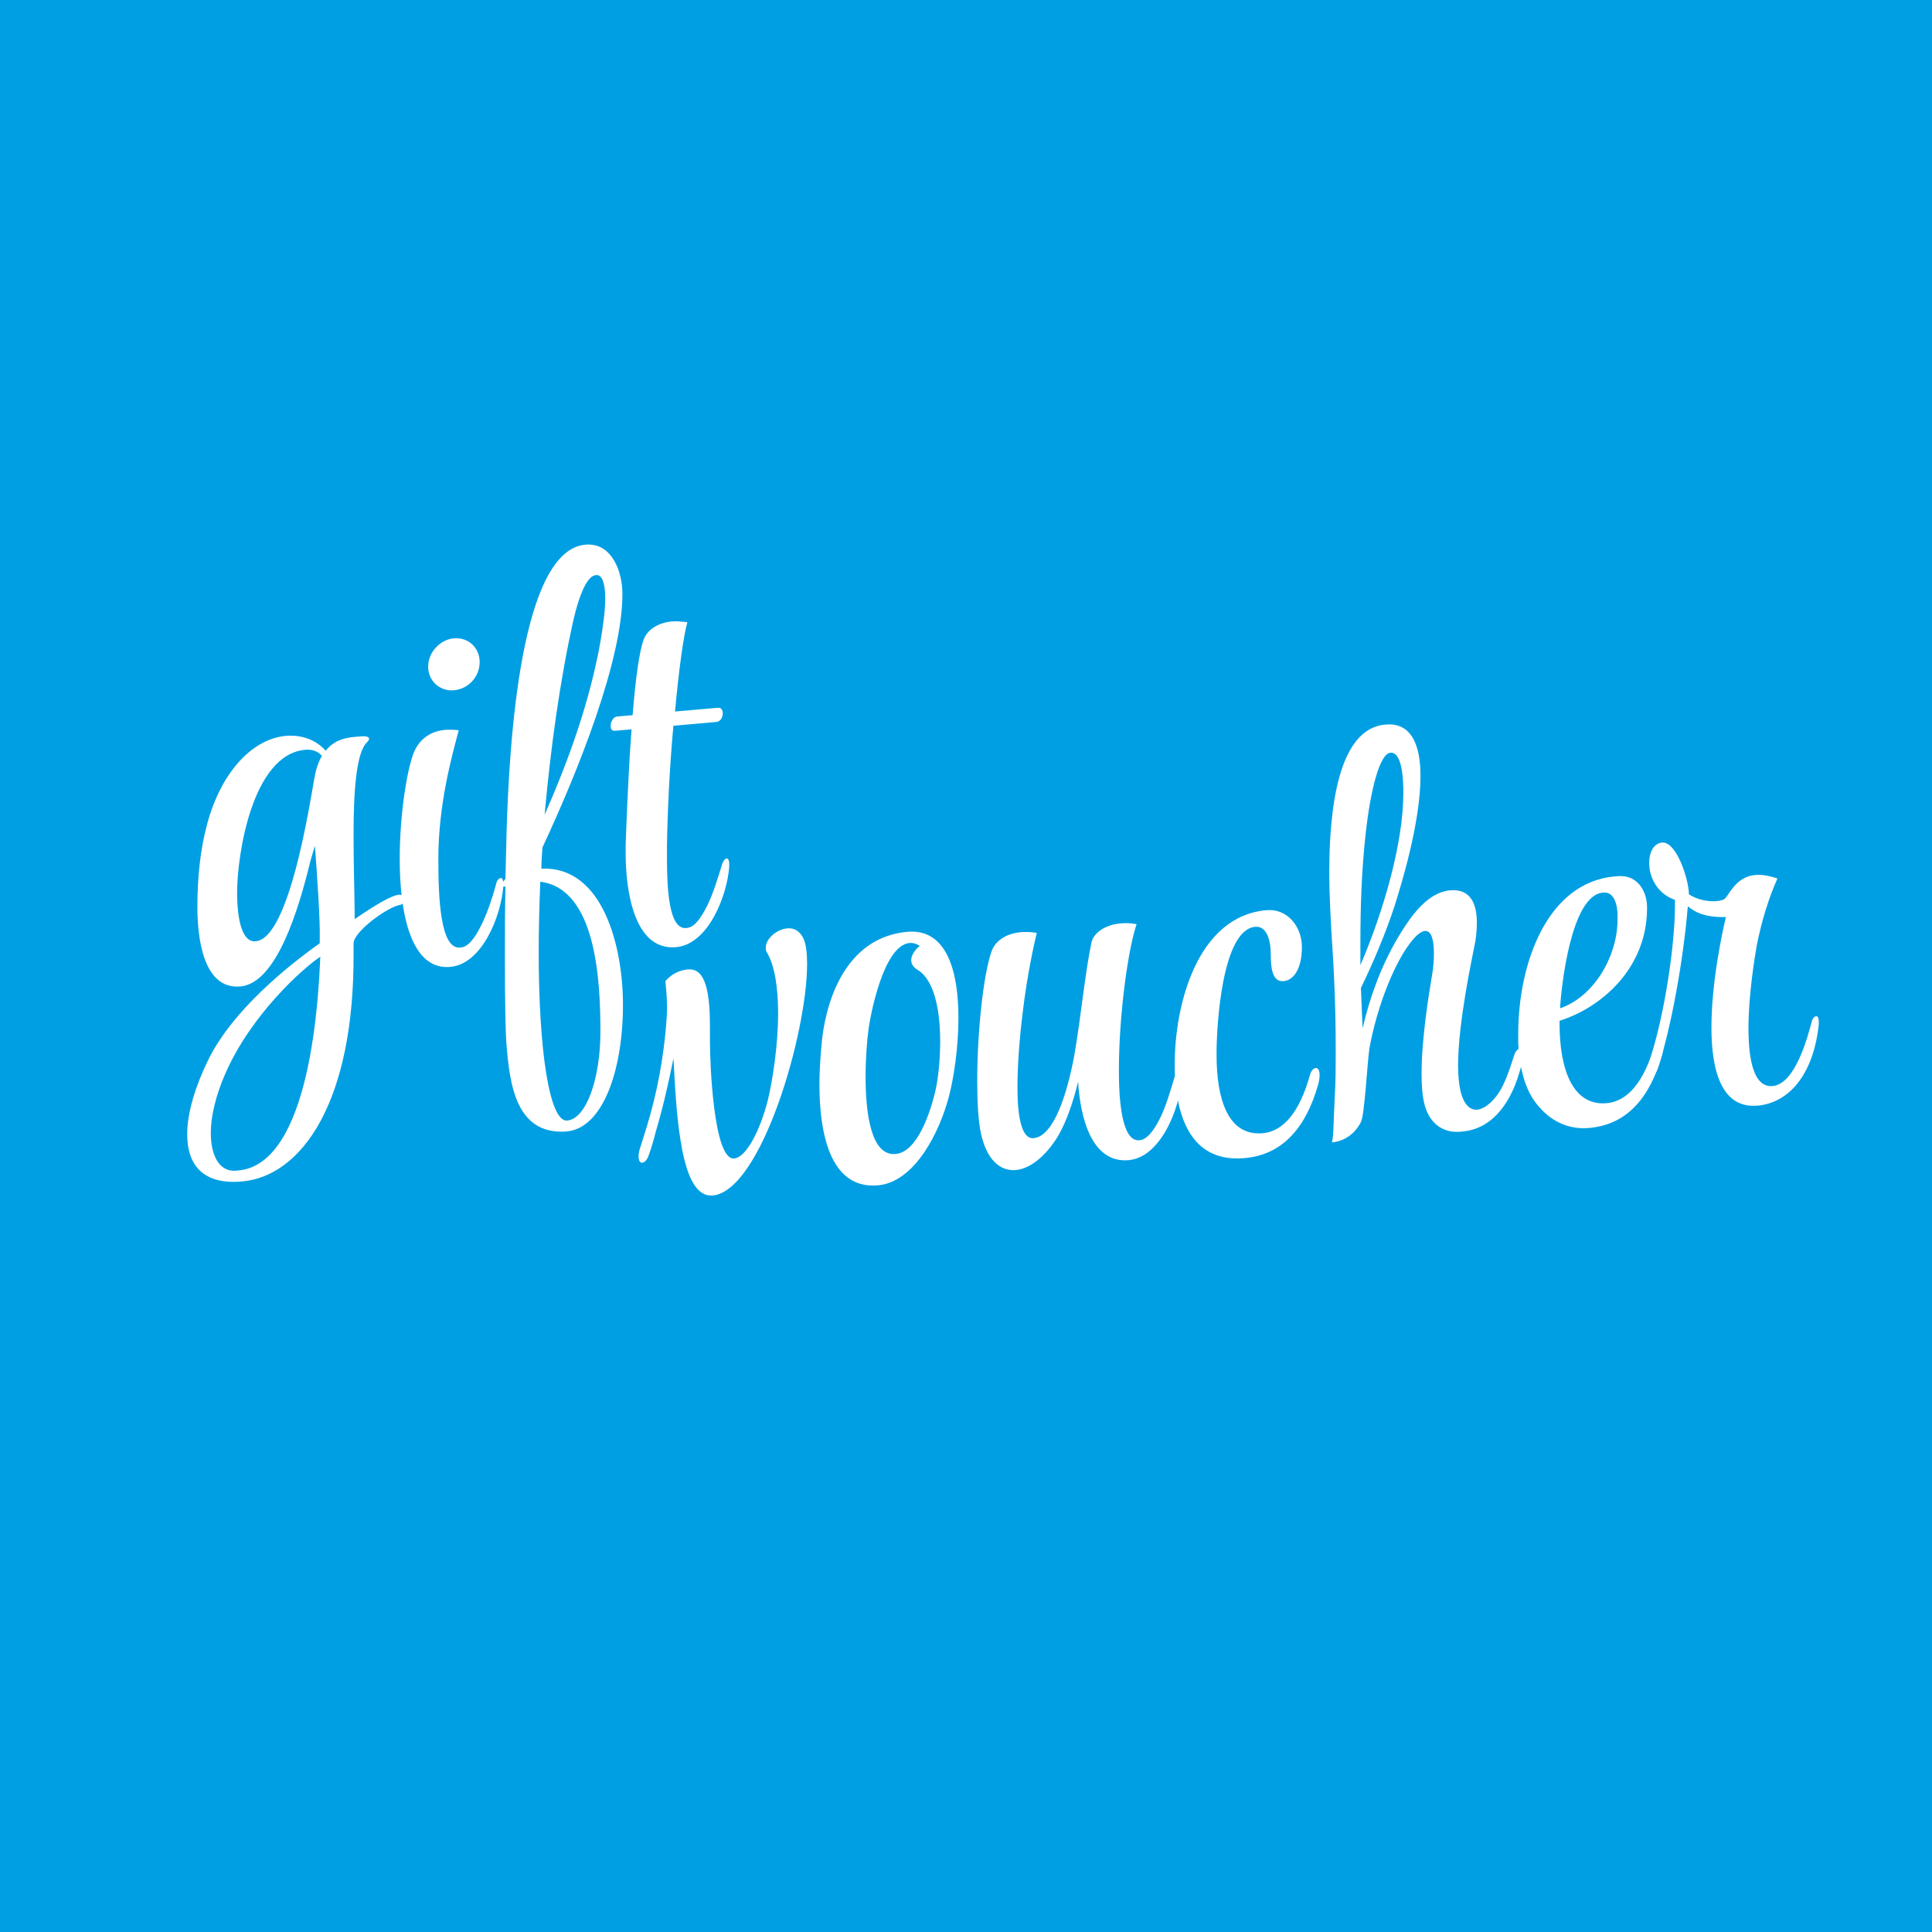 <?xml version="1.0" encoding="utf-8"?>
<!-- Generator: Adobe Illustrator 23.0.1, SVG Export Plug-In . SVG Version: 6.00 Build 0)  -->
<svg version="1.1" id="Layer_1" xmlns="http://www.w3.org/2000/svg" xmlns:xlink="http://www.w3.org/1999/xlink" x="0px" y="0px"
	 viewBox="0 0 360 360" style="enable-background:new 0 0 360 360;" xml:space="preserve">
<style type="text/css">
	.st0{fill:#009FE3;}
	.st1{clip-path:url(#SVGID_2_);}
	.st2{fill:#FFFFFF;}
</style>
<g>
	<rect class="st0" width="360" height="360"/>
	<g>
		<defs>
			<rect id="SVGID_1_" width="360" height="360"/>
		</defs>
		<clipPath id="SVGID_2_">
			<use xlink:href="#SVGID_1_"  style="overflow:visible;"/>
		</clipPath>
		<g class="st1">
			<path class="st2" d="M75.38,167.42c0,0.5-0.3,1.13-0.8,1.18c-2.4,0.41-8.7,4.99-8.7,7.21v1.61c0.2,27.8-9.6,41.75-20.8,42.73
				c-7.4,0.65-10.2-3.24-10.2-8.78c0-4.13,1.6-9.11,3.9-13.84c4.6-9.37,15-17.64,20.8-21.77v-0.71c0.1-3.54-0.5-12.15-0.9-17.45
				l-0.8,2.69c-2.3,9.47-6.4,22.93-13.1,23.52c-7,0.61-8-9.28-8-14.82c0-10.78,2.1-21.24,8.3-27.63c2.7-2.75,5.6-4.02,8.2-4.24
				c3.1-0.27,5.8,0.9,7.4,2.78c1.6-2.05,3.8-2.45,5.4-2.59l1.2-0.1c1.1-0.1,1.5,0.17,1.5,0.47c0,0.2-0.2,0.42-0.4,0.64
				c-2.1,2-2.5,9.79-2.5,17.35c0,5.84,0.2,11.57,0.2,14.49v1.11c3.7-2.54,6.8-4.42,8.3-4.56c0.2-0.02,0.4,0.07,0.5,0.06
				C75.28,166.82,75.38,167.11,75.38,167.42z M41.98,200.07c-1.8,4.09-2.7,8-2.7,11.02c0,4.43,1.7,7.31,4.7,7.05l0.3-0.03
				c13.7-1,15.1-32.86,15.4-39.84C56.38,180.47,46.78,189.07,41.98,200.07z M56.88,139.71c-9.9,0.87-12.7,19.65-12.7,26.61
				c0,1.81,0.1,8.96,3.2,9.09l0.3-0.03c6.2-0.54,10-25.36,10.9-30.38c0.3-1.74,0.8-3.09,1.4-4.15
				C59.18,139.91,58.08,139.61,56.88,139.71z"/>
			<path class="st2" d="M93.78,165.2c-0.4,5.38-3.9,14.45-9.9,14.97c-7.2,0.63-9.4-9.66-9.4-20.14c0-8.67,1.5-17.46,2.8-20.2
				c0.8-1.68,2.5-3.54,5.6-3.82c0.8-0.07,1.7-0.05,2.6,0.07c-1.3,4.85-3.8,13.84-3.8,23.91c0,7.05,0.3,17,4.1,16.57l0.1-0.01
				c1.1-0.1,2.3-1.11,3.8-4.16c1-2,2-4.81,2.8-7.8c0.1-0.51,0.5-0.95,0.8-0.98c0.3-0.03,0.5,0.26,0.5,1.17V165.2z M84.58,128.62
				c-2.6,0.23-4.8-1.7-4.8-4.42c0-2.62,2.2-5.03,4.8-5.26c2.7-0.24,4.8,1.8,4.8,4.42C89.38,126.09,87.28,128.39,84.58,128.62z"/>
			<path class="st2" d="M105.58,210.83c-9.5,0.73-10.6-8.95-11.2-16.15c-0.2-2.3-0.3-8.34-0.3-16.3c0-4.03,0-8.46,0.1-13.21
				l-0.1,0.01c-0.3,0.13-0.5-0.06-0.5-0.36c0-0.3,0.3-0.73,0.6-1.06l0.2-8.28c0.5-17.78,2.7-52.94,14.7-53.99
				c5-0.44,6.9,5.14,6.9,9.17c0,12.39-8.2,32.86-14.9,47.25c-0.1,1.32-0.2,2.64-0.2,3.95c11.5-0.5,15.2,14.59,15.2,25.37
				C116.08,199.33,112.38,210.23,105.58,210.83z M100.38,177.42c0,18.34,2,31.67,5.3,31.38c3.6-0.31,6.2-7.9,6.2-16.56
				c0-9.57-0.8-26.63-11.2-27.94C100.48,168.85,100.38,173.19,100.38,177.42z M111.88,119.58c0.5-2.97,0.9-5.82,0.9-8.04
				c0-2.62-0.5-4.39-1.6-4.39l-0.1,0.01c-1.6,0.04-3.1,3.5-4.2,8.23c-2.6,11.61-4.3,24.26-5.4,36.45
				C106.08,141.35,109.88,130.74,111.88,119.58z"/>
			<path class="st2" d="M135.88,161.52c-0.4,5.38-3.9,14.45-9.9,14.97c-8,0.7-9.4-10.97-9.4-17.52v-1.51
				c0.1-2.33,0.4-12.23,1.1-21.56l-3.1,0.27c-0.6,0.05-0.8-0.43-0.8-0.94c0-0.71,0.5-1.66,1.2-1.72l2.9-0.25
				c0.5-6.29,1.2-11.9,2.1-14.19c0.6-1.56,2.4-3.03,5.3-3.28c0.8-0.07,1.8,0.04,2.8,0.16c-0.7,2.38-1.6,8.91-2.3,16.63l8-0.7
				c0.6-0.05,0.9,0.42,0.9,1.03c0,0.71-0.4,1.55-1.2,1.62l-8,0.7c-0.7,7.52-1.1,15.82-1.2,22.38v2.32c0,5.34,0.3,13.38,3.6,12.99
				l0.1-0.01c1.1-0.1,2.3-1.11,3.8-4.16c1-2,1.9-4.8,2.8-7.8c0.2-0.52,0.5-0.95,0.8-0.98s0.5,0.26,0.5,1.17V161.52z"/>
		</g>
		<g class="st1">
			<path class="st2" d="M150.39,179.6c0,13.1-8.6,42.37-17.6,43.16c-5.8,0.51-6.7-13.72-7.3-25.56c-0.8,4-1.8,8.62-3.3,13.69
				c-0.4,1.55-0.8,2.99-1.3,4.34c-0.3,0.93-0.8,1.38-1.2,1.42c-0.4,0.04-0.7-0.34-0.7-1.15c0-0.5,0.1-1.12,0.4-1.95l1.1-3.52
				c2.1-6.83,3.1-13.07,3.6-18.55c0.1-1.22,0.2-2.54,0.2-3.75c0-2.02-0.2-3.81-0.3-4.91c1-1.2,2.5-2.03,4.1-2.17l0.1-0.01
				c3.4-0.3,4.1,4.58,4.1,10.83v2.62c0,4.33,0.7,22.11,4.5,21.78c2.3-0.2,4.9-5.37,6.3-10.93c0.9-3.81,1.9-10.24,1.9-16.19
				c0-4.53-0.6-8.81-2.1-11.3c-0.2-0.29-0.2-0.59-0.2-0.89c0-1.61,2-3.4,4-3.57c1.2-0.11,2.3,0.4,3,1.85
				C150.19,175.89,150.39,177.58,150.39,179.6z"/>
			<path class="st2" d="M163.59,220.87c-9,0.79-10.9-9.93-10.9-18.8c0-3.33,0.3-6.38,0.5-8.51c1-8.45,5.1-18.99,15.9-19.93
				c7.4-0.65,9.5,7.53,9.5,16c0,5.64-0.9,11.46-1.8,14.77C175.09,210.89,170.49,220.26,163.59,220.87z M175.19,194.06
				c0-5.54-1-11.4-4.2-13.34c-0.9-0.53-1.2-1.21-1.2-1.81c0-1.11,1-2.2,1.6-2.66c-0.7-0.44-1.3-0.59-1.9-0.54
				c-4.9,0.43-7.4,13.75-7.7,16.49c-0.2,1.53-0.5,4.78-0.5,8.41c0,6.85,1,14.83,5.6,14.42c4.1-0.36,6.5-7.92,7.4-11.73
				C174.79,201.15,175.19,197.68,175.19,194.06z"/>
			<path class="st2" d="M210.29,216.18c-6.9,0.6-9-7.98-9.4-14.6c-0.9,3.61-2.1,7.34-3.8,10.21c-2.3,3.73-5.2,6-7.8,6.23
				c-2.9,0.25-5.4-1.85-6.5-6.79c-0.5-2.27-0.7-5.88-0.7-9.81c0-8.87,1.1-19.75,2.7-24.22c0.6-1.66,2.4-3.23,5.4-3.5
				c0.9-0.08,1.9-0.06,3,0.14c-0.4,1.55-1.8,7.82-2.6,14.64c-0.6,4.79-1,9.86-1,14.19c0,5.54,0.8,9.6,3,9.41
				c3.8-0.33,6.3-8.41,7.6-15.48c1.2-6.86,2-15.39,3.2-21.04c0.4-1.65,2.4-3.23,5.4-3.5c0.9-0.08,1.9-0.06,3,0.14
				c-1.6,4.68-3.3,16.92-3.3,27.3c0,5.34,0.5,13.26,3.8,12.97l0.1-0.01c1-0.09,2.3-1.11,3.8-4.16c1-2,1.8-4.69,2.7-7.69
				c0.2-0.52,0.5-0.95,0.8-0.98c0.3-0.03,0.5,0.26,0.5,1.17v0.4C219.79,206.58,216.29,215.65,210.29,216.18z"/>
			<path class="st2" d="M231.89,215.8c-9.3,0.81-12.3-6.58-12.9-14.59c-0.1-0.9-0.1-1.91-0.1-2.91c0-11.08,4.2-27.58,17.1-28.7
				c3.9-0.34,6.6,3.05,6.6,6.88c0,4.13-1.6,6.19-3.4,6.34c-1.7,0.15-2.4-1.4-2.4-4.93c0-2.62-0.7-5.38-2.9-5.19
				c-6.2,0.54-7.2,18.47-7.2,23.5v0.4c0,8.16,2.1,15.13,8.6,14.56c3.9-0.34,6.9-4.03,8.8-10.85c0.2-0.82,0.7-1.27,1.1-1.3
				c0.4-0.04,0.7,0.44,0.7,1.35c0,0.5-0.1,1.12-0.3,1.84C243.39,209.86,239.19,215.16,231.89,215.8z"/>
			<path class="st2" d="M283.89,196.64c-0.1,1.02-0.6,2.67-1.1,4.23c-1.7,5.09-5,9.61-10.5,9.99l-0.2,0.02
				c-3.6,0.31-6.1-1.99-6.8-5.75c-0.3-1.38-0.4-3.19-0.4-5.1c0-6.35,1.3-14.52,2-18.62c0.2-1.23,0.3-2.55,0.3-3.76
				c0-2.32-0.4-4.3-1.7-4.18c-0.7,0.06-1.8,0.86-3.2,2.9c-2.5,3.54-5.6,10.77-7.1,18.86c-0.4,2.35-0.9,12.57-1.6,13.84
				c-1.4,2.74-3.7,3.65-5.4,3.8c0.3-1.03,0.3-4.06,0.5-8c0.2-3.24,0.2-6.37,0.2-9.59c0-7.25-0.3-14.48-0.8-21.6
				c-0.1-2.21-0.4-6.41-0.4-11.15c0-11.59,1.6-26.84,10.5-27.52c4.9-0.43,6.5,3.97,6.5,9.61c0,8.77-3.7,20.58-4.8,24.1
				c-1.7,5.19-4,10.63-6.3,15.36l0.3,7.53c1.5-6.28,3.7-12.32,7.3-18.07c2-3.2,5-7.29,9-7.64c4-0.35,5,2.79,5,6.01
				c0,1.61-0.2,3.34-0.5,4.58c-0.4,2.15-3,14.07-3,22.13c0,1.91,0.2,3.61,0.5,4.89c0.6,2.27,1.7,3.38,3.1,3.26
				c0.5-0.04,1-0.29,1.6-0.64c2.8-1.96,3.9-5.28,5.3-9.63c0.2-0.62,0.7-1.17,1.2-1.21c0.3-0.03,0.5,0.26,0.5,0.96V196.64z
				 M261.49,146.8c-0.1-3.92-0.8-6.68-2.4-6.54c-2,0.17-3.7,6.87-4.6,14.91c-0.8,7.12-1,13.99-1,20.75v3.93
				c4.4-10.26,8-22.87,8-32.04V146.8z"/>
			<path class="st2" d="M296.1,210.18c-4.5,0.39-7.9-1.83-10.2-5.05c-1.9-2.66-2.8-6.61-3-10.72v-1.81c0-12.9,5.3-28.18,18-29.29
				l0.7-0.06c3.7-0.22,5.4,3.06,5.3,6.09v0.3c-0.2,10.8-8.4,18.07-16.3,20.57v0.5c0,8.26,2.3,15.42,8.8,14.85
				c3.9-0.34,7-4.04,8.9-10.86c0.2-0.72,0.6-1.26,1-1.3c0.4-0.04,0.7,0.44,0.7,1.25c0,0.5-0.1,1.12-0.3,1.94
				C307.5,204.25,303.4,209.54,296.1,210.18z M290.7,187.88c6.3-2.16,10.6-9.59,10.7-16.25v-0.5c0.1-2.43-0.6-4.99-2.6-4.81
				l-0.1,0.01c-6,0.42-7.8,17.81-8,21.46V187.88z"/>
			<path class="st2" d="M338.9,190.92c-1,9.36-5.6,14.6-11.4,15.1c-6.7,0.59-8.6-6.5-8.6-14.56c0-8.56,2.1-18.12,2.7-20.59
				c-3.7,0.12-5.7-0.81-7.1-2c-0.8,9.84-3.1,22.74-5.6,30.22c-0.3,0.93-0.9,1.39-1.3,1.42c-0.4,0.04-0.7-0.24-0.7-0.84
				c0-0.3,0-0.71,0.2-1.13c3.2-9.55,5-22.81,5-29.76v-1.11c-3.3-1.12-4.8-4.22-4.8-6.83c0-1.92,0.7-3.49,2.2-3.82l0.2-0.02
				c2.7-0.24,5,6.92,5,9.64c1.6,1.07,3.7,1.39,5.1,1.27c0.8-0.07,1.4-0.22,1.7-0.55c1-1.2,2.2-4.02,5.6-4.32
				c1.1-0.1,2.4,0.09,4.1,0.65c-1.6,3.57-3,8.02-3.9,12.74c-0.3,1.74-1.5,8.9-1.5,15.15c0,5.95,1,11.1,4.5,10.79
				c4.2-0.37,6.5-9.03,7.3-12.03c0.1-0.51,0.5-0.95,0.8-0.98c0.3-0.03,0.5,0.26,0.5,1.06V190.92z"/>
		</g>
	</g>
</g>
</svg>
